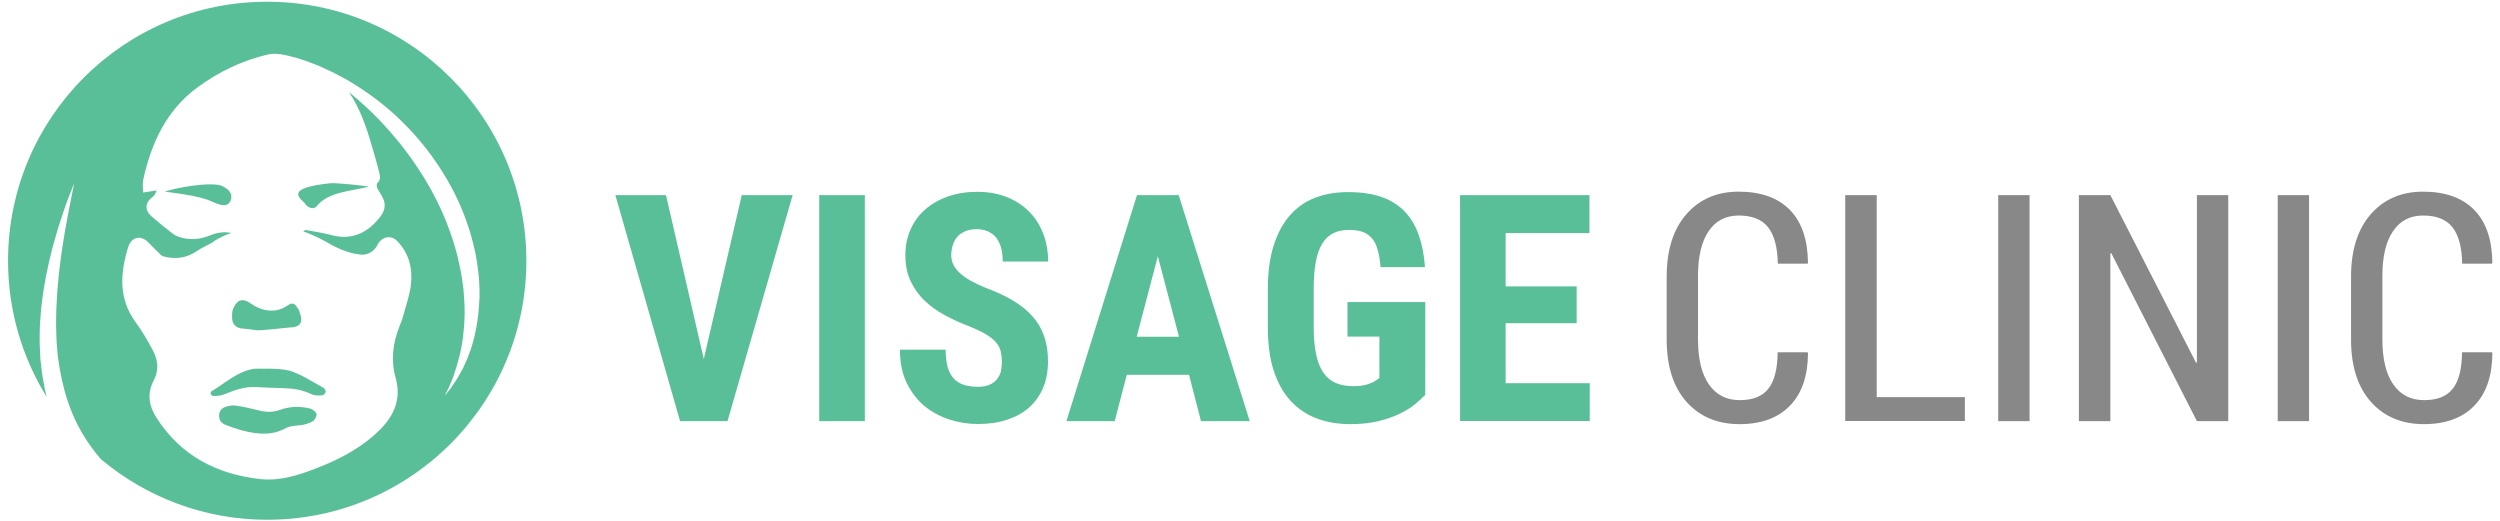 <svg id="Layer_1" xmlns="http://www.w3.org/2000/svg" width="1738.8" height="362.7" viewBox="0 0 1738.8 362.7"><style>.st0{fill:#59BF98;} .st1{fill:#888888;}</style><path class="st0" d="M489.5 249.7l26.4-114h35.4L506 292.9h-33l-45-157.2h35.2l26.3 114zm112 43.2h-31.7V135.7h31.7v157.2zm95.3-41.3c0-2.7-.3-5.2-.8-7.3-.5-2.2-1.6-4.2-3.2-6.1-1.6-1.9-3.9-3.8-6.9-5.6-3-1.8-7-3.7-11.9-5.7-5.9-2.2-11.5-4.8-16.9-7.7-5.4-2.9-10.1-6.3-14.1-10.2-4.1-3.9-7.3-8.5-9.7-13.6-2.4-5.1-3.6-11.1-3.6-18 0-6.5 1.2-12.5 3.7-18 2.4-5.4 5.9-10.1 10.3-13.9 4.4-3.8 9.7-6.8 15.8-8.9 6.1-2.1 12.8-3.2 20.1-3.2 7.6 0 14.4 1.2 20.5 3.6 6.1 2.4 11.3 5.8 15.5 10 4.3 4.3 7.6 9.4 9.9 15.3 2.3 5.9 3.5 12.5 3.5 19.6h-31.6c0-3.3-.3-6.4-1-9.1-.7-2.8-1.8-5.1-3.2-7.1-1.5-2-3.4-3.5-5.7-4.6-2.3-1.1-5.1-1.7-8.3-1.7-3 0-5.6.5-7.8 1.4-2.2.9-4 2.2-5.5 3.8-1.4 1.6-2.5 3.5-3.2 5.8-.7 2.2-1.1 4.6-1.1 7.1 0 2.6.6 4.9 1.7 7 1.1 2.1 2.7 4 4.7 5.8 2.1 1.8 4.5 3.5 7.4 5.1 2.9 1.6 6.1 3.1 9.7 4.6 7.3 2.7 13.7 5.6 19.2 8.9 5.5 3.2 10 6.9 13.7 11 3.7 4.1 6.4 8.7 8.2 13.9 1.8 5.1 2.7 11 2.7 17.4 0 6.9-1.1 13.1-3.4 18.5s-5.5 9.9-9.7 13.7c-4.2 3.7-9.3 6.5-15.3 8.5s-12.7 3-20.2 3c-6.8 0-13.4-1-19.9-3.1-6.5-2.1-12.3-5.2-17.4-9.4-5.1-4.2-9.2-9.6-12.4-16.1-3.1-6.5-4.7-14.2-4.7-23.1h31.8c0 4.7.5 8.8 1.4 12.1.9 3.3 2.4 6 4.3 8 1.9 2.1 4.3 3.5 7.1 4.4 2.8.9 6.1 1.3 9.8 1.3 3 0 5.6-.4 7.7-1.3 2.1-.9 3.8-2.1 5.2-3.7 1.3-1.5 2.3-3.4 2.9-5.6.4-1.9.7-4.3.7-6.8zm130.2 9.1h-43.3l-8.4 32.2h-33.6l49.1-157.2h29l49.4 157.2h-33.9l-8.3-32.2zm-36.4-26.5H820l-14.7-56-14.7 56zM990.8 275c-1.7 1.8-3.9 3.9-6.7 6.2-2.8 2.3-6.3 4.5-10.5 6.5-4.2 2.1-9.2 3.8-14.8 5.2-5.7 1.4-12.2 2.1-19.6 2.1-8.8 0-16.7-1.4-23.7-4.1-7.1-2.7-13.1-6.9-18.1-12.4-5-5.5-8.9-12.5-11.6-21-2.7-8.5-4-18.4-4-29.8v-26.6c0-11.4 1.3-21.4 3.9-29.8 2.6-8.5 6.3-15.5 11.1-21.1 4.8-5.6 10.6-9.8 17.5-12.5 6.9-2.7 14.6-4.1 23.2-4.1 8.9 0 16.6 1.1 23.1 3.3 6.5 2.2 11.9 5.6 16.2 10 4.3 4.4 7.6 9.9 9.9 16.4 2.3 6.5 3.8 14 4.4 22.5h-30.9c-.4-5-1.1-9.1-2.1-12.4-1-3.3-2.3-6-4.1-7.9-1.8-2-3.9-3.4-6.5-4.3-2.6-.9-5.6-1.3-9.1-1.3-4.2 0-7.8.7-10.9 2.2-3.1 1.5-5.7 3.9-7.7 7.1-2.1 3.3-3.6 7.5-4.6 12.7-1 5.2-1.5 11.5-1.5 18.9v26.8c0 7.5.6 13.8 1.7 19 1.1 5.2 2.8 9.4 5.1 12.7 2.3 3.3 5.1 5.6 8.6 7.1s7.5 2.2 12.2 2.2c2.8 0 5.2-.2 7.2-.6 2-.4 3.7-1 5.1-1.6 1.4-.6 2.6-1.2 3.5-1.9.9-.6 1.7-1.2 2.3-1.6v-28.8h-22.2v-24h54.1V275zm105.8-50.2h-49.4v41.7h58.5v26.3h-90.2V135.7h90v26.4h-58.3v37.1h49.4v25.6z"/><path class="st1" d="M1257.2 245.1l.3.6c-.1 15.7-4.2 27.8-12.5 36.4-8.3 8.6-20 12.9-35.1 12.9-15.4 0-27.7-5.2-36.9-15.5-9.2-10.4-13.8-24.8-13.8-43.4v-43.6c0-18.6 4.6-33.1 13.7-43.5 9.1-10.4 21.2-15.7 36.4-15.7 15.4 0 27.2 4.2 35.5 12.6 8.3 8.4 12.5 20.7 12.7 36.9l-.3.6h-20.7c-.2-11.5-2.5-20-6.8-25.4-4.3-5.4-11.1-8.1-20.4-8.1-9 0-16 3.6-20.9 10.9-5 7.3-7.4 17.7-7.4 31.1v44c0 13.7 2.5 24.2 7.6 31.5 5.1 7.3 12.2 10.9 21.4 10.9 9.1 0 15.7-2.6 19.9-7.9 4.2-5.3 6.4-13.8 6.5-25.4h20.8zm48.1 31.1h61.3v16.6h-83.2V135.7h21.9v140.5zm106.3 16.7h-21.8V135.7h21.8v157.2zm138.2 0H1528L1468.4 176l-.6.2v116.7h-21.9V135.7h21.9l59.6 116.6.6-.2V135.7h21.8v157.2zm56.2 0h-21.8V135.7h21.8v157.2zm127.2-47.8l.3.6c-.1 15.7-4.2 27.8-12.5 36.4-8.3 8.6-20 12.9-35.1 12.9-15.4 0-27.7-5.2-36.9-15.5-9.2-10.4-13.8-24.8-13.8-43.4v-43.6c0-18.6 4.6-33.1 13.7-43.5 9.1-10.4 21.2-15.7 36.4-15.7 15.4 0 27.2 4.2 35.5 12.6 8.3 8.4 12.5 20.7 12.7 36.9l-.3.6h-20.7c-.2-11.5-2.5-20-6.8-25.4-4.3-5.4-11.1-8.1-20.4-8.1-9 0-16 3.6-20.9 10.9-5 7.3-7.4 17.7-7.4 31.1v44c0 13.7 2.5 24.2 7.6 31.5 5.1 7.3 12.2 10.9 21.4 10.9 9.1 0 15.7-2.6 19.9-7.9 4.2-5.3 6.4-13.8 6.5-25.4h20.8z"/><path class="st0" d="M215.2 284c-6.8-1.5-13.6-1.4-20.2 1-4.6 1.7-9.2 1.8-13.9.7-5.7-1.4-11.4-2.8-17.2-3.6-2.4-.4-5.2.2-7.6 1.1-2.6 1-4.1 3.3-3.9 6.5.2 3.2 2.1 4.9 4.7 5.9 30.9 12.1 39.4 2.4 44.1 1.2 5.4-1.4 9.7-.2 16.2-3.7 1.5-.8 3.2-3.9 2.7-5.3-.5-1.7-3-3.3-4.9-3.8zm-45.7-55.4c3.2.1 6.3.9 9.5 1.1 3.3.2 21.6-1.9 22.1-1.9 7.9-.1 10.2-3.6 7.1-11.1-.5-1.3.2-.1-.5-1.3-3.1-5.1-4-5.4-8.9-2.2-7.8 5-17.5 2.8-23.9-1.8-7.3-5.3-10.6-1.7-12.8 3.5-.6 1.5-.7 3.3-.7 5-.2 5.7 2.6 8.5 8.1 8.7zm42.8-86.8c1.4 2.4 5.7 4.4 8 1.6 7.9-10 23.6-10.4 36-13.5 0-.6-23.3-2.8-26.1-2.5-35.1 3.5-19.7 11.4-17.9 14.4zm-54.7-10.6c-1.7-1.2-3.7-2.3-5.6-2.6-13.5-2-38.6 4.5-37.1 4.7 33.3 4.2 30.1 7 38.4 9.1 2.9.8 5.9.3 7.2-3.2 1.2-3.2-.2-6-2.9-8zm67.3 138.5c-7.8-4.2-15.4-9.5-23.7-11.9-7.1-2-23.8-1.3-24.3-1.3-11.5 1.6-19.9 9.7-29.4 15.4-1.9 1.1-.9 3.5 1.1 3.5 2.6.1 5.4-.3 7.8-1.3 6.9-2.8 13.7-5.3 21.3-4.9 6.8.4 13.7.6 20.5.8 6.4.2 12.5 1.3 18.5 4.2 2.1 1 4.8.9 7.2.8 1 0 2.4-1.3 2.6-2.3.2-.8-.7-2.6-1.6-3z"/><path class="st0" d="M185.8 1.2C86.2 1.2 5.6 81.8 5.6 181.4c0 34.8 9.9 67.3 27 94.9-.1-.2-.1-.5-.2-.7-.4-1.4-.8-2.8-1.1-4.3-.3-1.4-.6-2.9-.8-4.3-.5-2.9-1.1-5.7-1.4-8.6-.3-2.8-.7-5.7-1-8.5-.1-2.8-.3-5.6-.4-8.4-.2-2.8-.1-5.5-.1-8.2.1-2.7 0-5.4.2-8l.6-7.8c.1-1.3.2-2.6.3-3.8.2-1.3.3-2.5.5-3.8.3-2.5.6-4.9 1-7.3.3-2.4.8-4.8 1.2-7.1.4-2.3.8-4.6 1.3-6.8.4-2.2 1-4.4 1.4-6.5.5-2.1 1-4.2 1.5-6.2.2-1 .5-2 .7-3 .3-1 .5-1.9.8-2.9 1.1-3.8 2.1-7.4 3.1-10.8 2.1-6.7 4.1-12.5 5.7-17.2 1.7-4.7 3.2-8.4 4.2-10.9s1.5-3.8 1.5-3.8-.3 1.4-.8 4.1c-.5 2.6-1.3 6.5-2.3 11.4-.9 4.9-2 10.9-3.3 17.7-1.1 6.9-2.4 14.6-3.4 23-.2 2.1-.6 4.2-.8 6.4-.2 2.2-.4 4.4-.6 6.7-.2 2.3-.5 4.6-.6 6.9-.1 2.3-.3 4.7-.4 7.1-.1 1.2-.1 2.4-.2 3.6-.1 1.2 0 2.4-.1 3.7 0 2.5-.1 5-.1 7.5 0 1.3 0 2.5.1 3.8 0 1.3.1 2.5.1 3.8.1 2.6.1 5.1.4 7.7.7 10.4 2.6 20.9 5.4 31.3 2.9 10.3 6.9 20.5 12.5 29.7 3.6 6.2 7.9 12 12.6 17.5 31.3 26.3 71.7 42.2 115.8 42.2 99.5 0 180.2-80.7 180.2-180.2C366 81.8 285.3 1.2 185.8 1.2zm147.5 209.2c-.1 1-.1 2-.2 3-.2 2-.2 3.9-.5 5.8s-.5 3.8-.8 5.6c-.2 1.8-.7 3.6-1 5.4-.2.9-.4 1.7-.5 2.6-.2.9-.4 1.7-.6 2.5-1 3.3-1.7 6.5-2.9 9.4-.5 1.5-1.1 2.9-1.6 4.3-.6 1.4-1.2 2.7-1.7 3.9-.6 1.3-1.1 2.5-1.7 3.6l-1.8 3.3c-.6 1-1.1 2-1.7 3-.6.9-1.2 1.8-1.7 2.6-1.1 1.6-2 3.1-2.9 4.4-.9 1.2-1.8 2.2-2.4 3-1.3 1.6-2 2.5-2 2.5s.5-1 1.4-2.9c.5-.9 1-2.1 1.7-3.4.6-1.4 1.2-3 2-4.8.4-.9.8-1.8 1.1-2.8.3-1 .7-2.1 1-3.2.4-1.1.7-2.2 1.1-3.4.4-1.2.7-2.4 1-3.7.3-1.3.7-2.6 1.1-3.9l.9-4.2c.7-2.9 1-6 1.5-9.2.7-6.4 1.3-13.4 1-20.7 0-.9 0-1.8-.1-2.8 0-.9-.1-1.9-.2-2.8-.1-1.9-.3-3.8-.4-5.7-.5-3.8-.9-7.7-1.7-11.7-.3-2-.7-4-1.2-5.9-.4-2-.9-4-1.3-6-1.1-4-2.1-8-3.5-12l-1-3c-.3-1-.7-2-1.1-3-.8-2-1.4-4-2.2-6-.8-2-1.7-3.9-2.5-5.9-.8-2-1.8-3.9-2.7-5.8l-1.4-2.9c-.5-1-1-1.9-1.5-2.9l-3-5.7c-2.2-3.7-4.2-7.4-6.6-10.9-2.2-3.6-4.7-7-7-10.4-1.2-1.7-2.5-3.3-3.7-5-1.3-1.6-2.4-3.3-3.7-4.8-2.6-3.1-5.1-6.2-7.7-9.1-1.3-1.4-2.6-2.9-3.9-4.3-1.3-1.4-2.6-2.7-3.9-4.1-5.2-5.4-10.4-10.1-15.4-14.4-1.2-1.1-2.4-2.1-3.7-3.1-.3-.3-.6-.5-1-.8 7.8 11.4 12.2 24.4 16 37.7 1.7 5.8 3.5 11.7 4.9 17.6.7 2.7 1.5 5.6-1.2 8-.5.5-.5 2.2-.1 3.1.6 1.6 1.7 3.1 2.6 4.6 3.7 5.8 3.6 10.7-.7 16-8.8 11.2-19.8 16.1-33.7 12.4-5.7-1.5-11.7-2.4-17.5-3.5-.6-.1-1.3.2-2 1.1 2.4.3 12.7 5.3 13.7 5.9 8.3 4.9 16.7 9.2 26.4 10.1 4.6.4 9.2-2.3 11.4-6.7 2.8-5.8 9.3-7.3 13.7-2.8 8.2 8.3 10.9 19 9.6 30.4-.8 7.1-3.3 14.1-5.2 21.1-.7 2.7-1.8 5.4-2.8 8-4.6 11.6-6.1 23.5-2.6 35.8 3.9 14.1-.7 25.4-10.3 35.3-12.7 12.9-28 20.9-44.4 27.3-12.8 5-25.7 9.2-39.6 7.7-29.9-3.4-54.9-15.9-72.1-42.7-5.3-8.3-6.7-16.9-1.8-26.1 3.7-6.9 2.8-14-.6-20.5-3.6-6.9-7.6-13.7-12.2-20-11.8-16.2-10.6-33.7-5.2-51.6 2.3-7.7 8.9-9.1 14.2-3.7 2.7 2.9 5.6 5.6 8.4 8.4.5.5 1.1 1 1.7 1.2 8.4 2.4 16.4 1.4 23.8-3.7 3.2-2.2 6.8-3.7 10.8-5.9.1-.8 8.8-5.6 13.1-6.5-5.4-1.3-10.5-.2-15.4 1.8-6.4 2.6-12.8 3.1-19.4 1.4-2-.5-4.1-1.4-5.8-2.6-4.9-3.7-9.7-7.7-14.4-11.7-5.8-4.9-5.4-10.2.8-14.6.9-.6 1.3-2.2 2.2-4-3.5.5-6 .9-9.5 1.5 0-2.8-.5-5.9.1-8.8 5.6-25.9 16.4-48.7 37.7-64.3 14.8-10.9 31.3-18.8 49-22.9 4.6-1.1 9.9-.2 14.7 1 3.8.9 7.4 1.9 11 3.2s0 0 .1 0c1.3.5 2.7 1 4 1.5.8.3 1.6.6 2.6 1 1.4.6 3.1 1.1 4.8 2 3.5 1.7 8 3.5 12.8 6.2 4.9 2.5 10.2 5.7 15.9 9.5 5.6 3.8 11.6 8.1 17.5 13.2l4.5 3.9c1.5 1.3 2.9 2.8 4.4 4.2 3 2.8 5.8 5.9 8.8 9 5.7 6.4 11.3 13.3 16.3 20.8 2.6 3.7 4.9 7.6 7.3 11.5l3.3 6c.5 1 1.1 2 1.6 3l1.5 3.1c1 2.1 2 4.1 2.9 6.3.9 2.1 1.7 4.2 2.6 6.4.8 2.1 1.6 4.3 2.3 6.5.4 1.1.8 2.1 1.1 3.2l1 3.3c2.6 8.7 4.4 17.5 5.3 26.1.6 4.3.8 8.5.9 12.7v6.2c-.2.7-.1 1.7-.2 2.7z"/></svg>